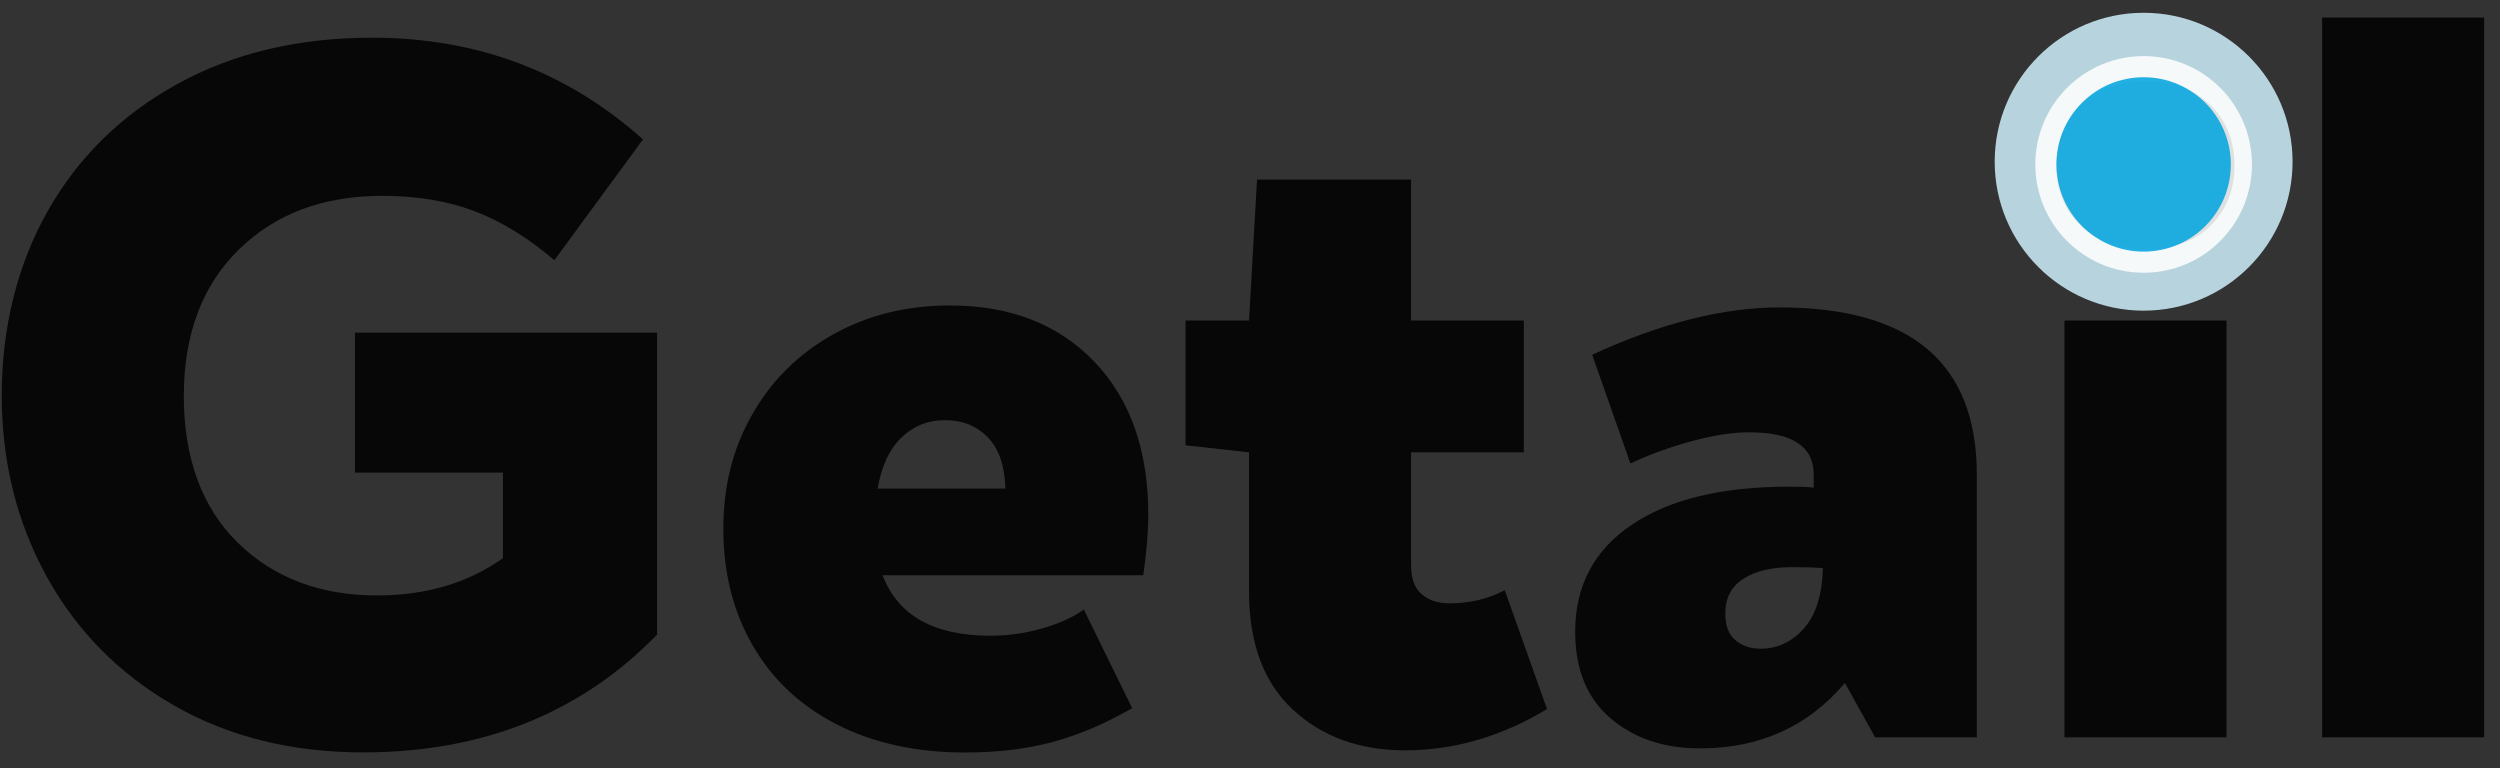 <?xml version="1.0" encoding="UTF-8"?>
<svg id="Layer_1" data-name="Layer 1" xmlns="http://www.w3.org/2000/svg" viewBox="0 0 230.8 70.91">
  <rect x="0" y="0" width="230.8" height="70.91" fill="#333333" stroke="none"/>
  <circle cx="197.9" cy="14.93" r="13.75" style="fill: #ccedf9; opacity: .86;"/>
  <g style="opacity: .86;">
    <path d="M32.78,30.71h27.88v27.88c-7.06,7.25-16.11,10.87-27.14,10.87-6.63,0-12.47-1.46-17.52-4.37-5.05-2.91-8.95-6.88-11.71-11.9C1.54,48.18.16,42.6.16,36.47s1.41-11.97,4.23-16.96c2.82-4.99,6.81-8.91,11.99-11.76,5.17-2.85,11.17-4.27,17.98-4.27,9.67,0,18,3.13,25,9.39l-8.18,11.15c-2.48-2.11-4.96-3.62-7.44-4.55-2.48-.93-5.3-1.39-8.46-1.39-5.45,0-9.87,1.66-13.24,4.97-3.38,3.31-5.07,7.82-5.07,13.52s1.66,10.27,4.97,13.52c3.31,3.25,7.6,4.88,12.87,4.88,4.52,0,8.4-1.15,11.62-3.44v-7.9h-13.66v-12.92Z"/>
    <path d="M101.04,33.4c3.31,3.47,4.97,8.18,4.97,14.13,0,1.55-.16,3.41-.46,5.58h-24.07c1.42,3.72,4.74,5.58,9.94,5.58,1.67,0,3.3-.23,4.88-.7,1.58-.46,2.83-1.04,3.76-1.72l4.46,9.11c-2.48,1.43-4.91,2.46-7.3,3.11-2.39.65-5.1.98-8.13.98-4.52,0-8.47-.87-11.85-2.6-3.38-1.73-5.96-4.17-7.76-7.3-1.8-3.13-2.7-6.71-2.7-10.73s.88-7.42,2.65-10.55c1.77-3.13,4.24-5.59,7.44-7.39,3.19-1.8,6.8-2.7,10.83-2.7,5.58,0,10.02,1.74,13.34,5.2ZM83.25,40.37c-1.12,1.05-1.86,2.63-2.23,4.74h11.8c-.06-2.11-.6-3.69-1.63-4.74-1.02-1.05-2.34-1.58-3.95-1.58s-2.88.53-4,1.58Z"/>
    <path d="M119.35,65.51c-2.7-2.51-4.04-6.15-4.04-10.92v-12.83l-5.86-.65v-11.52h5.86l.74-13.01h14.22v13.01h10.41v12.17h-10.41v10.41c0,1.24.33,2.14.98,2.69s1.5.84,2.56.84c1.86,0,3.56-.4,5.11-1.21l3.9,10.97c-4.21,2.54-8.58,3.81-13.1,3.81-4.21,0-7.67-1.25-10.36-3.76Z"/>
    <path d="M182.5,43.81v24.26h-9.39l-2.79-5.02c-3.41,4.03-7.87,6.04-13.38,6.04-3.35,0-6.1-.93-8.27-2.79-2.17-1.86-3.25-4.52-3.25-7.99,0-4.21,1.73-7.5,5.2-9.85,3.47-2.35,8.3-3.53,14.5-3.53,1.18,0,1.95.03,2.32.09v-1.21c0-2.6-1.98-3.9-5.95-3.9-1.55,0-3.35.28-5.39.84-2.04.56-3.9,1.24-5.58,2.04l-3.53-10.04c6.32-2.91,12.08-4.37,17.29-4.37,12.14,0,18.22,5.14,18.22,15.43ZM166.52,58.03c1.12-1.24,1.7-3.1,1.77-5.58-.74-.06-1.7-.09-2.88-.09-1.86,0-3.35.36-4.46,1.07-1.12.71-1.67,1.78-1.67,3.21,0,1.12.31,1.94.93,2.46.62.53,1.39.79,2.32.79,1.55,0,2.88-.62,4-1.86Z"/>
    <path d="M192.07,20.81c-1.49-1.45-2.23-3.3-2.23-5.53s.74-4.07,2.23-5.53c1.49-1.46,3.5-2.21,6.04-2.28,2.54.06,4.54.82,6,2.28,1.46,1.46,2.18,3.3,2.18,5.53s-.73,4.07-2.18,5.53c-1.46,1.46-3.46,2.18-6,2.18s-4.55-.73-6.04-2.18ZM205.55,68.07h-14.96V29.59h14.96v38.48Z"/>
    <path d="M229.34,68.07h-14.96V1.62h14.96v66.45Z"/>
  </g>
  <circle cx="197.9" cy="15.18" r="10" style="fill: #fff; opacity: .86;"/>
  <circle cx="197.9" cy="15.18" r="8.05" style="fill: #00a4df; opacity: .86;"/>
</svg>